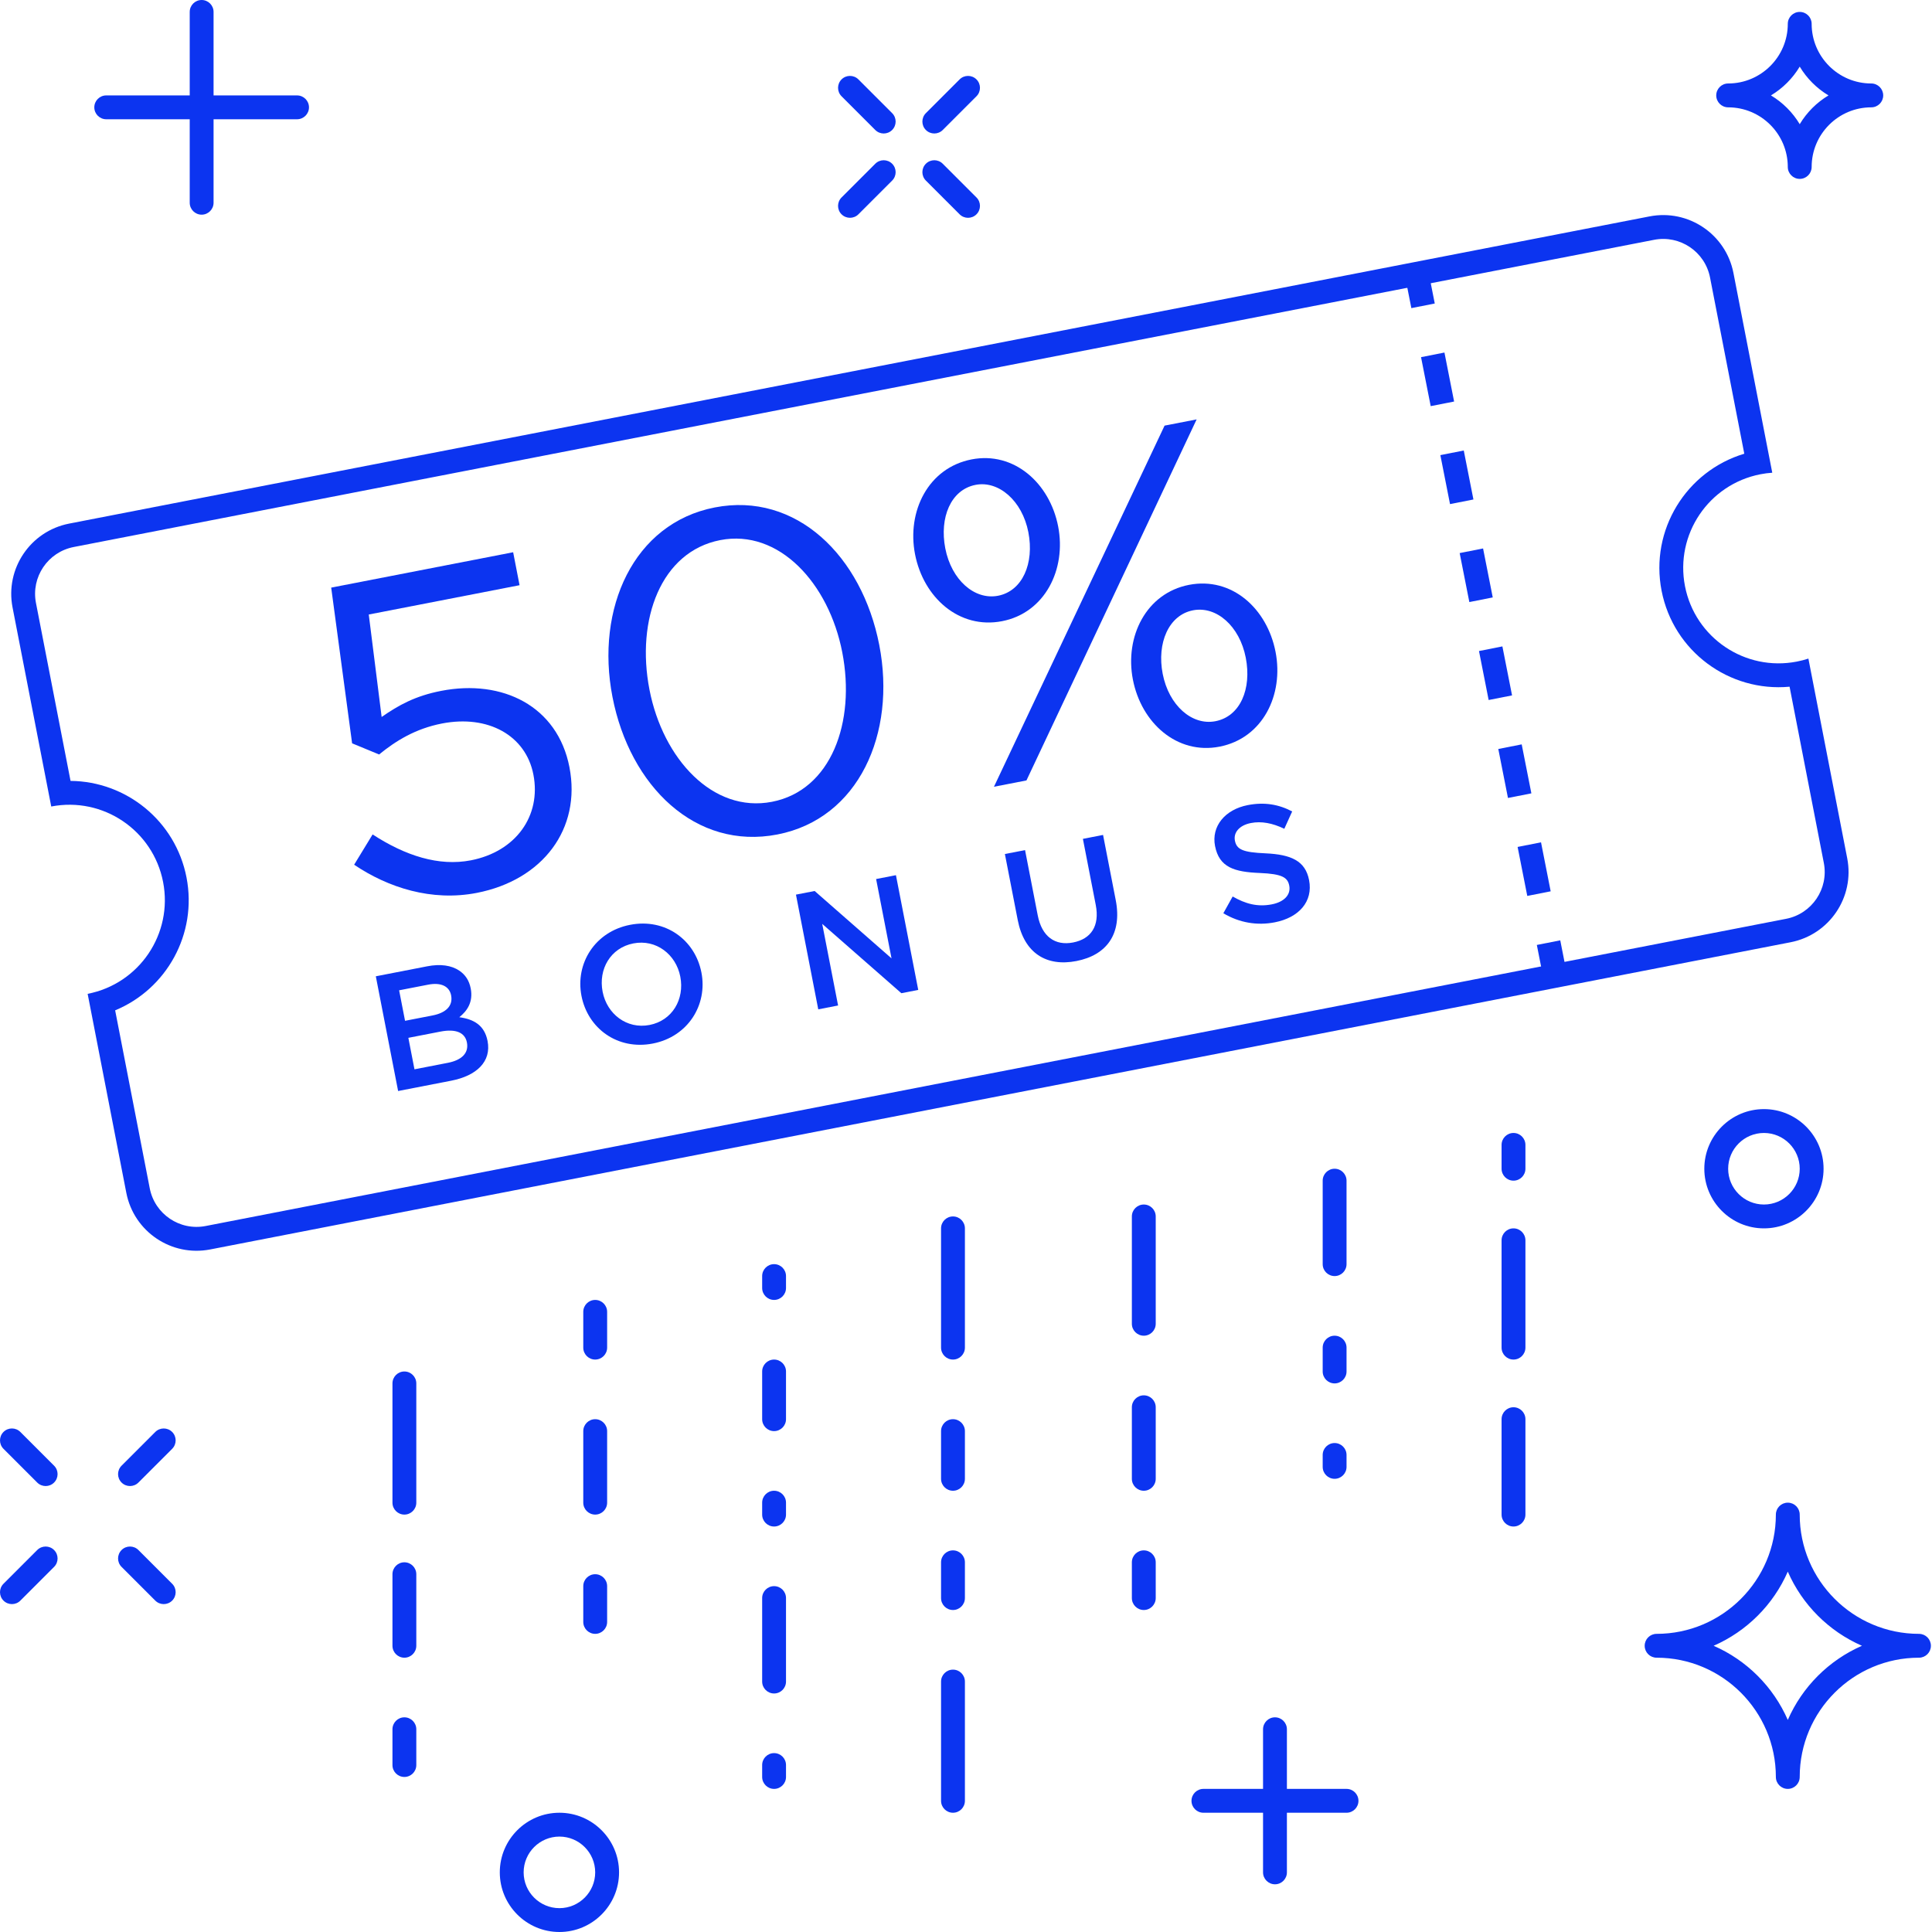 <svg width="140" height="140" viewBox="0 0 140 140" xmlns="http://www.w3.org/2000/svg">
  <path fill-rule="evenodd" clip-rule="evenodd" d="M7.698 8.642H13.748V14.691C13.748 15.168 14.135 15.556 14.612 15.556C15.089 15.556 15.476 15.168 15.476 14.691V8.642H21.525C22.002 8.642 22.39 8.255 22.39 7.778C22.39 7.301 22.002 6.914 21.525 6.914H15.476V0.864C15.476 0.387 15.089 0 14.612 0C14.135 0 13.748 0.387 13.748 0.864V6.914H7.698C7.221 6.914 6.834 7.301 6.834 7.778C6.834 8.255 7.221 8.642 7.698 8.642Z" fill="#0C34F0"/>
    <path fill-rule="evenodd" clip-rule="evenodd" d="M97.575 129.63H93.254V125.309C93.254 124.832 92.867 124.444 92.39 124.444C91.913 124.444 91.525 124.832 91.525 125.309V129.63H87.204C86.728 129.63 86.34 130.017 86.34 130.494C86.34 130.971 86.728 131.358 87.204 131.358H91.525V135.679C91.525 136.156 91.913 136.543 92.39 136.543C92.867 136.543 93.254 136.156 93.254 135.679V131.358H97.575C98.052 131.358 98.439 130.971 98.439 130.494C98.439 130.017 98.052 129.63 97.575 129.63Z" fill="#0C34F0"/>
    <path fill-rule="evenodd" clip-rule="evenodd" d="M69.537 15.53C69.875 15.868 70.422 15.868 70.759 15.53C71.097 15.193 71.097 14.646 70.759 14.309L68.315 11.865C67.977 11.527 67.43 11.527 67.093 11.865C66.755 12.203 66.755 12.749 67.093 13.086L69.537 15.53Z" fill="#0C34F0"/>
    <path fill-rule="evenodd" clip-rule="evenodd" d="M63.426 9.42C63.764 9.758 64.311 9.758 64.648 9.42C64.986 9.082 64.986 8.535 64.648 8.198L62.204 5.754C61.866 5.416 61.319 5.416 60.982 5.754C60.645 6.092 60.644 6.639 60.982 6.976L63.426 9.42Z" fill="#0C34F0"/>
    <path fill-rule="evenodd" clip-rule="evenodd" d="M68.315 9.42L70.759 6.976C71.097 6.638 71.097 6.091 70.759 5.754C70.421 5.416 69.874 5.416 69.537 5.754L67.093 8.198C66.755 8.536 66.755 9.083 67.093 9.42C67.43 9.757 67.978 9.757 68.315 9.42Z" fill="#0C34F0"/>
    <path fill-rule="evenodd" clip-rule="evenodd" d="M62.204 15.53L64.648 13.086C64.986 12.749 64.986 12.202 64.648 11.865C64.31 11.527 63.763 11.527 63.426 11.865L60.982 14.309C60.644 14.646 60.644 15.194 60.982 15.53C61.32 15.867 61.867 15.867 62.204 15.53Z" fill="#0C34F0"/>
    <path fill-rule="evenodd" clip-rule="evenodd" d="M10.031 112.321C9.693 111.983 9.146 111.983 8.809 112.321C8.471 112.659 8.471 113.206 8.809 113.543L11.253 115.987C11.591 116.324 12.138 116.324 12.475 115.987C12.813 115.649 12.813 115.102 12.475 114.765L10.031 112.321Z" fill="#0C34F0"/>
    <path fill-rule="evenodd" clip-rule="evenodd" d="M1.475 103.765C1.137 103.427 0.59 103.427 0.253 103.765C-0.084 104.103 -0.084 104.65 0.253 104.987L2.697 107.431C3.035 107.769 3.582 107.769 3.919 107.431C4.257 107.093 4.257 106.546 3.919 106.209L1.475 103.765Z" fill="#0C34F0"/>
    <path fill-rule="evenodd" clip-rule="evenodd" d="M11.253 103.765L8.809 106.209C8.471 106.547 8.471 107.094 8.809 107.431C9.147 107.769 9.694 107.769 10.031 107.431L12.475 104.987C12.813 104.649 12.813 104.102 12.475 103.765C12.138 103.428 11.591 103.428 11.253 103.765Z" fill="#0C34F0"/>
    <path fill-rule="evenodd" clip-rule="evenodd" d="M2.697 112.321L0.253 114.765C-0.084 115.102 -0.084 115.65 0.253 115.987C0.591 116.324 1.138 116.324 1.475 115.987L3.919 113.543C4.257 113.205 4.257 112.658 3.919 112.321C3.582 111.983 3.035 111.983 2.697 112.321Z" fill="#0C34F0"/>
    <path fill-rule="evenodd" clip-rule="evenodd" d="M36.217 135.679C36.217 133.296 38.155 131.358 40.538 131.358C42.92 131.358 44.859 133.296 44.859 135.679C44.859 138.062 42.92 140 40.538 140C38.155 140 36.217 138.062 36.217 135.679ZM37.945 135.679C37.945 137.108 39.108 138.272 40.538 138.272C41.967 138.272 43.13 137.108 43.13 135.679C43.13 134.25 41.967 133.086 40.538 133.086C39.108 133.086 37.945 134.25 37.945 135.679Z" fill="#0C34F0"/>
    <path fill-rule="evenodd" clip-rule="evenodd" d="M127.822 89.012C125.439 89.012 123.501 87.074 123.501 84.691C123.501 82.309 125.439 80.37 127.822 80.37C130.205 80.37 132.143 82.309 132.143 84.691C132.143 87.074 130.205 89.012 127.822 89.012ZM127.822 87.284C129.251 87.284 130.415 86.121 130.415 84.691C130.415 83.262 129.251 82.099 127.822 82.099C126.393 82.099 125.229 83.262 125.229 84.691C125.229 86.121 126.393 87.284 127.822 87.284Z" fill="#0C34F0"/>
    <path fill-rule="evenodd" clip-rule="evenodd" d="M43.995 95.062C43.995 94.585 43.607 94.198 43.13 94.198C42.653 94.198 42.266 94.585 42.266 95.062V97.654C42.266 98.131 42.653 98.519 43.13 98.519C43.607 98.519 43.995 98.131 43.995 97.654V95.062Z" fill="#0C34F0"/>
    <path fill-rule="evenodd" clip-rule="evenodd" d="M29.303 99.383C28.826 99.383 28.439 99.77 28.439 100.247V108.889C28.439 109.366 28.826 109.753 29.303 109.753C29.78 109.753 30.167 109.366 30.167 108.889V100.247C30.167 99.77 29.78 99.383 29.303 99.383Z" fill="#0C34F0"/>
    <path fill-rule="evenodd" clip-rule="evenodd" d="M82.884 87.284C82.407 87.284 82.019 87.671 82.019 88.148V95.926C82.019 96.403 82.407 96.79 82.884 96.79C83.361 96.79 83.748 96.403 83.748 95.926V88.148C83.748 87.671 83.361 87.284 82.884 87.284Z" fill="#0C34F0"/>
    <path fill-rule="evenodd" clip-rule="evenodd" d="M56.093 91.605C55.616 91.605 55.229 91.992 55.229 92.469V93.333C55.229 93.81 55.616 94.198 56.093 94.198C56.57 94.198 56.957 93.81 56.957 93.333V92.469C56.957 91.992 56.57 91.605 56.093 91.605Z" fill="#0C34F0"/>
    <path fill-rule="evenodd" clip-rule="evenodd" d="M109.674 82.099C109.197 82.099 108.81 82.486 108.81 82.963V84.691C108.81 85.168 109.197 85.555 109.674 85.555C110.151 85.555 110.538 85.168 110.538 84.691V82.963C110.538 82.486 110.151 82.099 109.674 82.099Z" fill="#0C34F0"/>
    <path fill-rule="evenodd" clip-rule="evenodd" d="M97.575 85.555C97.575 85.079 97.188 84.691 96.711 84.691C96.234 84.691 95.847 85.079 95.847 85.555V91.605C95.847 92.082 96.234 92.469 96.711 92.469C97.188 92.469 97.575 92.082 97.575 91.605V85.555Z" fill="#0C34F0"/>
    <path fill-rule="evenodd" clip-rule="evenodd" d="M69.057 88.148C68.579 88.148 68.192 88.535 68.192 89.012V97.654C68.192 98.131 68.579 98.519 69.057 98.519C69.534 98.519 69.921 98.131 69.921 97.654V89.012C69.921 88.535 69.534 88.148 69.057 88.148Z" fill="#0C34F0"/>
    <path fill-rule="evenodd" clip-rule="evenodd" d="M69.057 120.988C68.579 120.988 68.192 121.375 68.192 121.852V130.494C68.192 130.971 68.579 131.358 69.057 131.358C69.534 131.358 69.921 130.971 69.921 130.494V121.852C69.921 121.375 69.534 120.988 69.057 120.988Z" fill="#0C34F0"/>
    <path fill-rule="evenodd" clip-rule="evenodd" d="M69.057 102.84C68.579 102.84 68.192 103.227 68.192 103.704V107.16C68.192 107.638 68.579 108.025 69.057 108.025C69.534 108.025 69.921 107.638 69.921 107.16V103.704C69.921 103.227 69.534 102.84 69.057 102.84Z" fill="#0C34F0"/>
    <path fill-rule="evenodd" clip-rule="evenodd" d="M69.057 112.346C68.579 112.346 68.192 112.733 68.192 113.21V115.802C68.192 116.279 68.579 116.667 69.057 116.667C69.534 116.667 69.921 116.279 69.921 115.802V113.21C69.921 112.733 69.534 112.346 69.057 112.346Z" fill="#0C34F0"/>
    <path fill-rule="evenodd" clip-rule="evenodd" d="M56.093 108.025C55.616 108.025 55.229 108.412 55.229 108.889V109.753C55.229 110.23 55.616 110.617 56.093 110.617C56.57 110.617 56.957 110.23 56.957 109.753V108.889C56.957 108.412 56.57 108.025 56.093 108.025Z" fill="#0C34F0"/>
    <path fill-rule="evenodd" clip-rule="evenodd" d="M109.674 101.975C109.197 101.975 108.81 102.362 108.81 102.84V109.753C108.81 110.23 109.197 110.617 109.674 110.617C110.151 110.617 110.538 110.23 110.538 109.753V102.84C110.538 102.362 110.151 101.975 109.674 101.975Z" fill="#0C34F0"/>
    <path fill-rule="evenodd" clip-rule="evenodd" d="M56.093 127.037C55.616 127.037 55.229 127.424 55.229 127.901V128.765C55.229 129.242 55.616 129.63 56.093 129.63C56.57 129.63 56.957 129.242 56.957 128.765V127.901C56.957 127.424 56.57 127.037 56.093 127.037Z" fill="#0C34F0"/>
    <path fill-rule="evenodd" clip-rule="evenodd" d="M96.711 104.568C96.234 104.568 95.847 104.955 95.847 105.432V106.296C95.847 106.773 96.234 107.16 96.711 107.16C97.188 107.16 97.575 106.773 97.575 106.296V105.432C97.575 104.955 97.188 104.568 96.711 104.568Z" fill="#0C34F0"/>
    <path fill-rule="evenodd" clip-rule="evenodd" d="M56.093 98.519C55.616 98.519 55.229 98.906 55.229 99.383V102.84C55.229 103.317 55.616 103.704 56.093 103.704C56.57 103.704 56.957 103.317 56.957 102.84V99.383C56.957 98.906 56.57 98.519 56.093 98.519Z" fill="#0C34F0"/>
    <path fill-rule="evenodd" clip-rule="evenodd" d="M109.674 89.012C109.197 89.012 108.81 89.4 108.81 89.876V97.654C108.81 98.131 109.197 98.519 109.674 98.519C110.151 98.519 110.538 98.131 110.538 97.654V89.876C110.538 89.4 110.151 89.012 109.674 89.012Z" fill="#0C34F0"/>
    <path fill-rule="evenodd" clip-rule="evenodd" d="M97.575 97.654C97.575 97.177 97.188 96.79 96.711 96.79C96.234 96.79 95.847 97.177 95.847 97.654V99.383C95.847 99.86 96.234 100.247 96.711 100.247C97.188 100.247 97.575 99.86 97.575 99.383V97.654Z" fill="#0C34F0"/>
    <path fill-rule="evenodd" clip-rule="evenodd" d="M56.093 114.938C55.616 114.938 55.229 115.325 55.229 115.802V121.852C55.229 122.329 55.616 122.716 56.093 122.716C56.57 122.716 56.957 122.329 56.957 121.852V115.802C56.957 115.325 56.57 114.938 56.093 114.938Z" fill="#0C34F0"/>
    <path fill-rule="evenodd" clip-rule="evenodd" d="M43.13 114.074C42.653 114.074 42.266 114.461 42.266 114.938V117.531C42.266 118.008 42.653 118.395 43.13 118.395C43.607 118.395 43.995 118.008 43.995 117.531V114.938C43.995 114.461 43.607 114.074 43.13 114.074Z" fill="#0C34F0"/>
    <path fill-rule="evenodd" clip-rule="evenodd" d="M29.303 124.444C28.826 124.444 28.439 124.832 28.439 125.309V127.901C28.439 128.378 28.826 128.765 29.303 128.765C29.78 128.765 30.167 128.378 30.167 127.901V125.309C30.167 124.832 29.78 124.444 29.303 124.444Z" fill="#0C34F0"/>
    <path fill-rule="evenodd" clip-rule="evenodd" d="M82.884 112.346C82.407 112.346 82.019 112.733 82.019 113.21V115.802C82.019 116.279 82.407 116.667 82.884 116.667C83.361 116.667 83.748 116.279 83.748 115.802V113.21C83.748 112.733 83.361 112.346 82.884 112.346Z" fill="#0C34F0"/>
    <path fill-rule="evenodd" clip-rule="evenodd" d="M43.995 103.704C43.995 103.227 43.607 102.84 43.13 102.84C42.653 102.84 42.266 103.227 42.266 103.704V108.889C42.266 109.366 42.653 109.753 43.13 109.753C43.607 109.753 43.995 109.366 43.995 108.889V103.704Z" fill="#0C34F0"/>
    <path fill-rule="evenodd" clip-rule="evenodd" d="M29.303 113.21C28.826 113.21 28.439 113.597 28.439 114.074V119.259C28.439 119.736 28.826 120.123 29.303 120.123C29.78 120.123 30.167 119.736 30.167 119.259V114.074C30.167 113.597 29.78 113.21 29.303 113.21Z" fill="#0C34F0"/>
    <path fill-rule="evenodd" clip-rule="evenodd" d="M82.884 101.111C82.407 101.111 82.019 101.498 82.019 101.975V107.16C82.019 107.638 82.407 108.025 82.884 108.025C83.361 108.025 83.748 107.638 83.748 107.16V101.975C83.748 101.498 83.361 101.111 82.884 101.111Z" fill="#0C34F0"/>
    <path fill-rule="evenodd" clip-rule="evenodd" d="M130.414 109.753C130.414 114.518 134.291 118.395 139.056 118.395C139.534 118.395 139.92 118.781 139.92 119.259C139.92 119.737 139.534 120.123 139.056 120.123C134.291 120.123 130.414 124 130.414 128.765C130.414 129.243 130.028 129.63 129.55 129.63C129.072 129.63 128.686 129.243 128.686 128.765C128.686 124 124.809 120.123 120.044 120.123C119.566 120.123 119.18 119.737 119.18 119.259C119.18 118.781 119.566 118.395 120.044 118.395C124.809 118.395 128.686 114.518 128.686 109.753C128.686 109.275 129.072 108.889 129.55 108.889C130.028 108.889 130.414 109.275 130.414 109.753ZM124.176 119.259C126.575 120.306 128.503 122.234 129.55 124.633C130.597 122.234 132.525 120.307 134.924 119.259C132.525 118.213 130.597 116.285 129.55 113.886C128.504 116.285 126.575 118.212 124.176 119.259Z" fill="#0C34F0"/>
    <path fill-rule="evenodd" clip-rule="evenodd" d="M129.55 12.099C129.55 9.716 127.612 7.778 125.229 7.778C124.752 7.778 124.365 7.391 124.365 6.914C124.365 6.437 124.752 6.049 125.229 6.049C127.612 6.049 129.55 4.111 129.55 1.728C129.55 1.251 129.937 0.864 130.415 0.864C130.893 0.864 131.279 1.251 131.279 1.728C131.279 4.111 133.217 6.049 135.6 6.049C136.078 6.049 136.464 6.437 136.464 6.914C136.464 7.391 136.078 7.778 135.6 7.778C133.217 7.778 131.279 9.716 131.279 12.099C131.279 12.576 130.893 12.963 130.415 12.963C129.937 12.963 129.55 12.576 129.55 12.099ZM132.5 6.914C131.644 6.4 130.928 5.684 130.415 4.828C129.901 5.684 129.185 6.4 128.329 6.914C129.185 7.427 129.901 8.143 130.415 8.999C130.928 8.143 131.644 7.427 132.5 6.914Z" fill="#0C34F0"/>
    <path fill-rule="evenodd" clip-rule="evenodd" d="M70.404 33.29C73.478 32.693 76.068 35.007 76.678 38.147C77.282 41.255 75.722 44.41 72.614 45.013C69.507 45.617 66.917 43.303 66.307 40.163C65.703 37.055 67.263 33.9 70.404 33.29ZM70.694 35.135C68.895 35.485 68.067 37.513 68.499 39.737C68.944 42.027 70.622 43.5 72.324 43.17C74.09 42.826 74.958 40.825 74.519 38.567C74.074 36.277 72.363 34.811 70.694 35.135Z" fill="#0C34F0"/>
    <path fill-rule="evenodd" clip-rule="evenodd" d="M86.713 30.391L84.39 30.842L72.026 57.011L74.381 56.553L86.713 30.391Z" fill="#0C34F0"/>
    <path fill-rule="evenodd" clip-rule="evenodd" d="M31.973 50.062C30.075 50.431 28.882 51.104 27.655 51.954L26.722 44.53L37.649 42.406L37.185 40.018L24 42.581L25.515 53.864L27.471 54.672C28.672 53.692 30.096 52.803 32.025 52.428C35.362 51.779 38.099 53.285 38.652 56.13C39.231 59.108 37.393 61.705 34.122 62.342C31.799 62.793 29.372 62.009 27.001 60.466L25.662 62.661C28.124 64.321 31.275 65.338 34.547 64.703C39.324 63.774 42.134 60.07 41.263 55.589C40.404 51.173 36.422 49.198 31.973 50.062Z" fill="#0C34F0"/>
    <path fill-rule="evenodd" clip-rule="evenodd" d="M51.796 36.771C57.684 35.626 62.456 40.266 63.716 46.744C64.963 53.156 62.223 59.325 56.334 60.469C50.413 61.62 45.641 56.979 44.382 50.502C43.136 44.09 45.907 37.916 51.796 36.771ZM47.064 49.981C48.037 54.986 51.657 58.934 55.942 58.101C60.228 57.268 62.019 52.336 61.033 47.266C60.06 42.26 56.441 38.312 52.188 39.139C47.903 39.973 46.072 44.878 47.064 49.981Z" fill="#0C34F0"/>
    <path fill-rule="evenodd" clip-rule="evenodd" d="M86.158 42.381C89.266 41.777 91.822 44.098 92.432 47.239C93.036 50.347 91.51 53.496 88.369 54.106C85.294 54.703 82.705 52.389 82.094 49.248C81.49 46.14 83.05 42.985 86.158 42.381ZM86.448 44.226C84.682 44.57 83.821 46.604 84.253 48.829C84.699 51.119 86.377 52.593 88.078 52.261C89.877 51.911 90.712 49.916 90.273 47.659C89.828 45.369 88.149 43.895 86.448 44.226Z" fill="#0C34F0"/>
    <path fill-rule="evenodd" clip-rule="evenodd" d="M131.043 47.724L133.857 62.197C134.404 65.008 132.568 67.73 129.757 68.278L15.234 90.539C12.422 91.086 9.7 89.25 9.154 86.439L6.351 72.017C10.1 71.288 12.547 67.659 11.818 63.911C11.09 60.162 7.461 57.715 3.713 58.443L0.91 44.021C0.363 41.21 2.199 38.488 5.01 37.942L119.532 15.681C122.343 15.135 125.065 16.97 125.612 19.782L128.425 34.255C128.141 34.274 127.854 34.311 127.567 34.367C123.818 35.097 121.371 38.726 122.1 42.474C122.828 46.222 126.457 48.67 130.205 47.941C130.493 47.885 130.772 47.813 131.043 47.724ZM10.851 86.108C11.215 87.981 13.029 89.206 14.904 88.841L129.428 66.581C131.301 66.217 132.526 64.403 132.161 62.528L129.679 49.761C125.31 50.168 121.259 47.203 120.404 42.804C119.549 38.405 122.194 34.138 126.398 32.878L123.916 20.112C123.551 18.238 121.737 17.014 119.863 17.378L5.34 39.639C3.466 40.004 2.241 41.818 2.606 43.692L5.112 56.587C9.138 56.62 12.717 59.477 13.515 63.581C14.312 67.685 12.064 71.675 8.344 73.213L10.851 86.108Z" fill="#0C34F0"/>
    <path fill-rule="evenodd" clip-rule="evenodd" d="M91.711 61.836C90.046 61.765 89.61 61.554 89.486 60.913C89.375 60.343 89.788 59.807 90.644 59.64C91.404 59.492 92.21 59.644 93.066 60.057L93.636 58.8C92.661 58.287 91.627 58.106 90.416 58.341C88.765 58.662 87.769 59.879 88.046 61.304C88.349 62.859 89.448 63.188 91.298 63.26C92.913 63.328 93.308 63.584 93.424 64.178C93.551 64.831 93.062 65.358 92.159 65.533C91.125 65.734 90.253 65.497 89.324 64.963L88.648 66.178C89.82 66.875 91.105 67.082 92.375 66.835C94.121 66.495 95.164 65.331 94.861 63.775C94.589 62.373 93.552 61.922 91.711 61.836Z" fill="#0C34F0"/>
    <path fill-rule="evenodd" clip-rule="evenodd" d="M42.135 72.162C41.68 69.823 43.104 67.512 45.658 67.016C48.212 66.52 50.37 68.109 50.828 70.473C51.283 72.812 49.859 75.123 47.305 75.619C44.751 76.115 42.594 74.526 42.135 72.162ZM43.668 71.865C43.981 73.48 45.419 74.593 47.069 74.273C48.72 73.952 49.615 72.409 49.297 70.771C48.983 69.156 47.546 68.043 45.896 68.363C44.245 68.684 43.349 70.226 43.668 71.865Z" fill="#0C34F0"/>
    <path fill-rule="evenodd" clip-rule="evenodd" d="M79.932 60.502L78.471 60.787L79.402 65.573C79.7 67.105 79.056 68.043 77.762 68.295C76.455 68.549 75.497 67.872 75.198 66.328L74.279 61.601L72.818 61.885L73.749 66.671C74.218 69.082 75.838 70.061 77.999 69.641C80.173 69.219 81.332 67.7 80.849 65.218L79.932 60.502Z" fill="#0C34F0"/>
    <path fill-rule="evenodd" clip-rule="evenodd" d="M63.486 63.699L64.603 69.447L59.032 64.565L57.678 64.828L59.294 73.141L60.731 72.862L59.581 66.948L65.315 71.971L66.539 71.733L64.923 63.419L63.486 63.699Z" fill="#0C34F0"/>
    <path fill-rule="evenodd" clip-rule="evenodd" d="M33.282 73.711C33.838 73.27 34.303 72.625 34.11 71.627C33.997 71.046 33.719 70.631 33.279 70.335C32.712 69.952 31.913 69.836 30.962 70.021L27.233 70.746L28.849 79.059L32.698 78.311C34.551 77.951 35.619 76.917 35.331 75.433C35.106 74.281 34.321 73.854 33.282 73.711ZM28.922 71.761L31.024 71.353C31.962 71.17 32.563 71.473 32.69 72.126C32.842 72.91 32.285 73.401 31.346 73.583L29.351 73.971L28.922 71.761ZM30.034 77.486L32.458 77.015C33.456 76.82 33.984 76.31 33.834 75.539C33.698 74.838 33.059 74.531 31.907 74.755L29.591 75.205L30.034 77.486Z" fill="#0C34F0"/>
    <path fill-rule="evenodd" clip-rule="evenodd" d="M101.937 20.632L103.633 20.297L103.968 21.993L102.272 22.328L101.937 20.632Z" fill="#0C34F0"/>
    <path fill-rule="evenodd" clip-rule="evenodd" d="M102.974 25.881L103.674 29.43L105.37 29.096L104.67 25.547L102.974 25.881ZM105.074 36.529L104.374 32.98L106.07 32.645L106.77 36.194L105.074 36.529ZM105.773 40.078L106.474 43.627L108.17 43.292L107.469 39.743L105.773 40.078ZM107.873 50.725L107.173 47.176L108.869 46.841L109.569 50.391L107.873 50.725ZM108.572 54.275L109.273 57.824L110.969 57.489L110.268 53.94L108.572 54.275ZM109.972 61.373L110.672 64.922L112.368 64.588L111.668 61.038L109.972 61.373Z" fill="#0C34F0"/>
    <path fill-rule="evenodd" clip-rule="evenodd" d="M111.365 68.475L113.062 68.14L113.396 69.836L111.699 70.17L111.365 68.475Z" fill="#0C34F0"/>
  
</svg>

